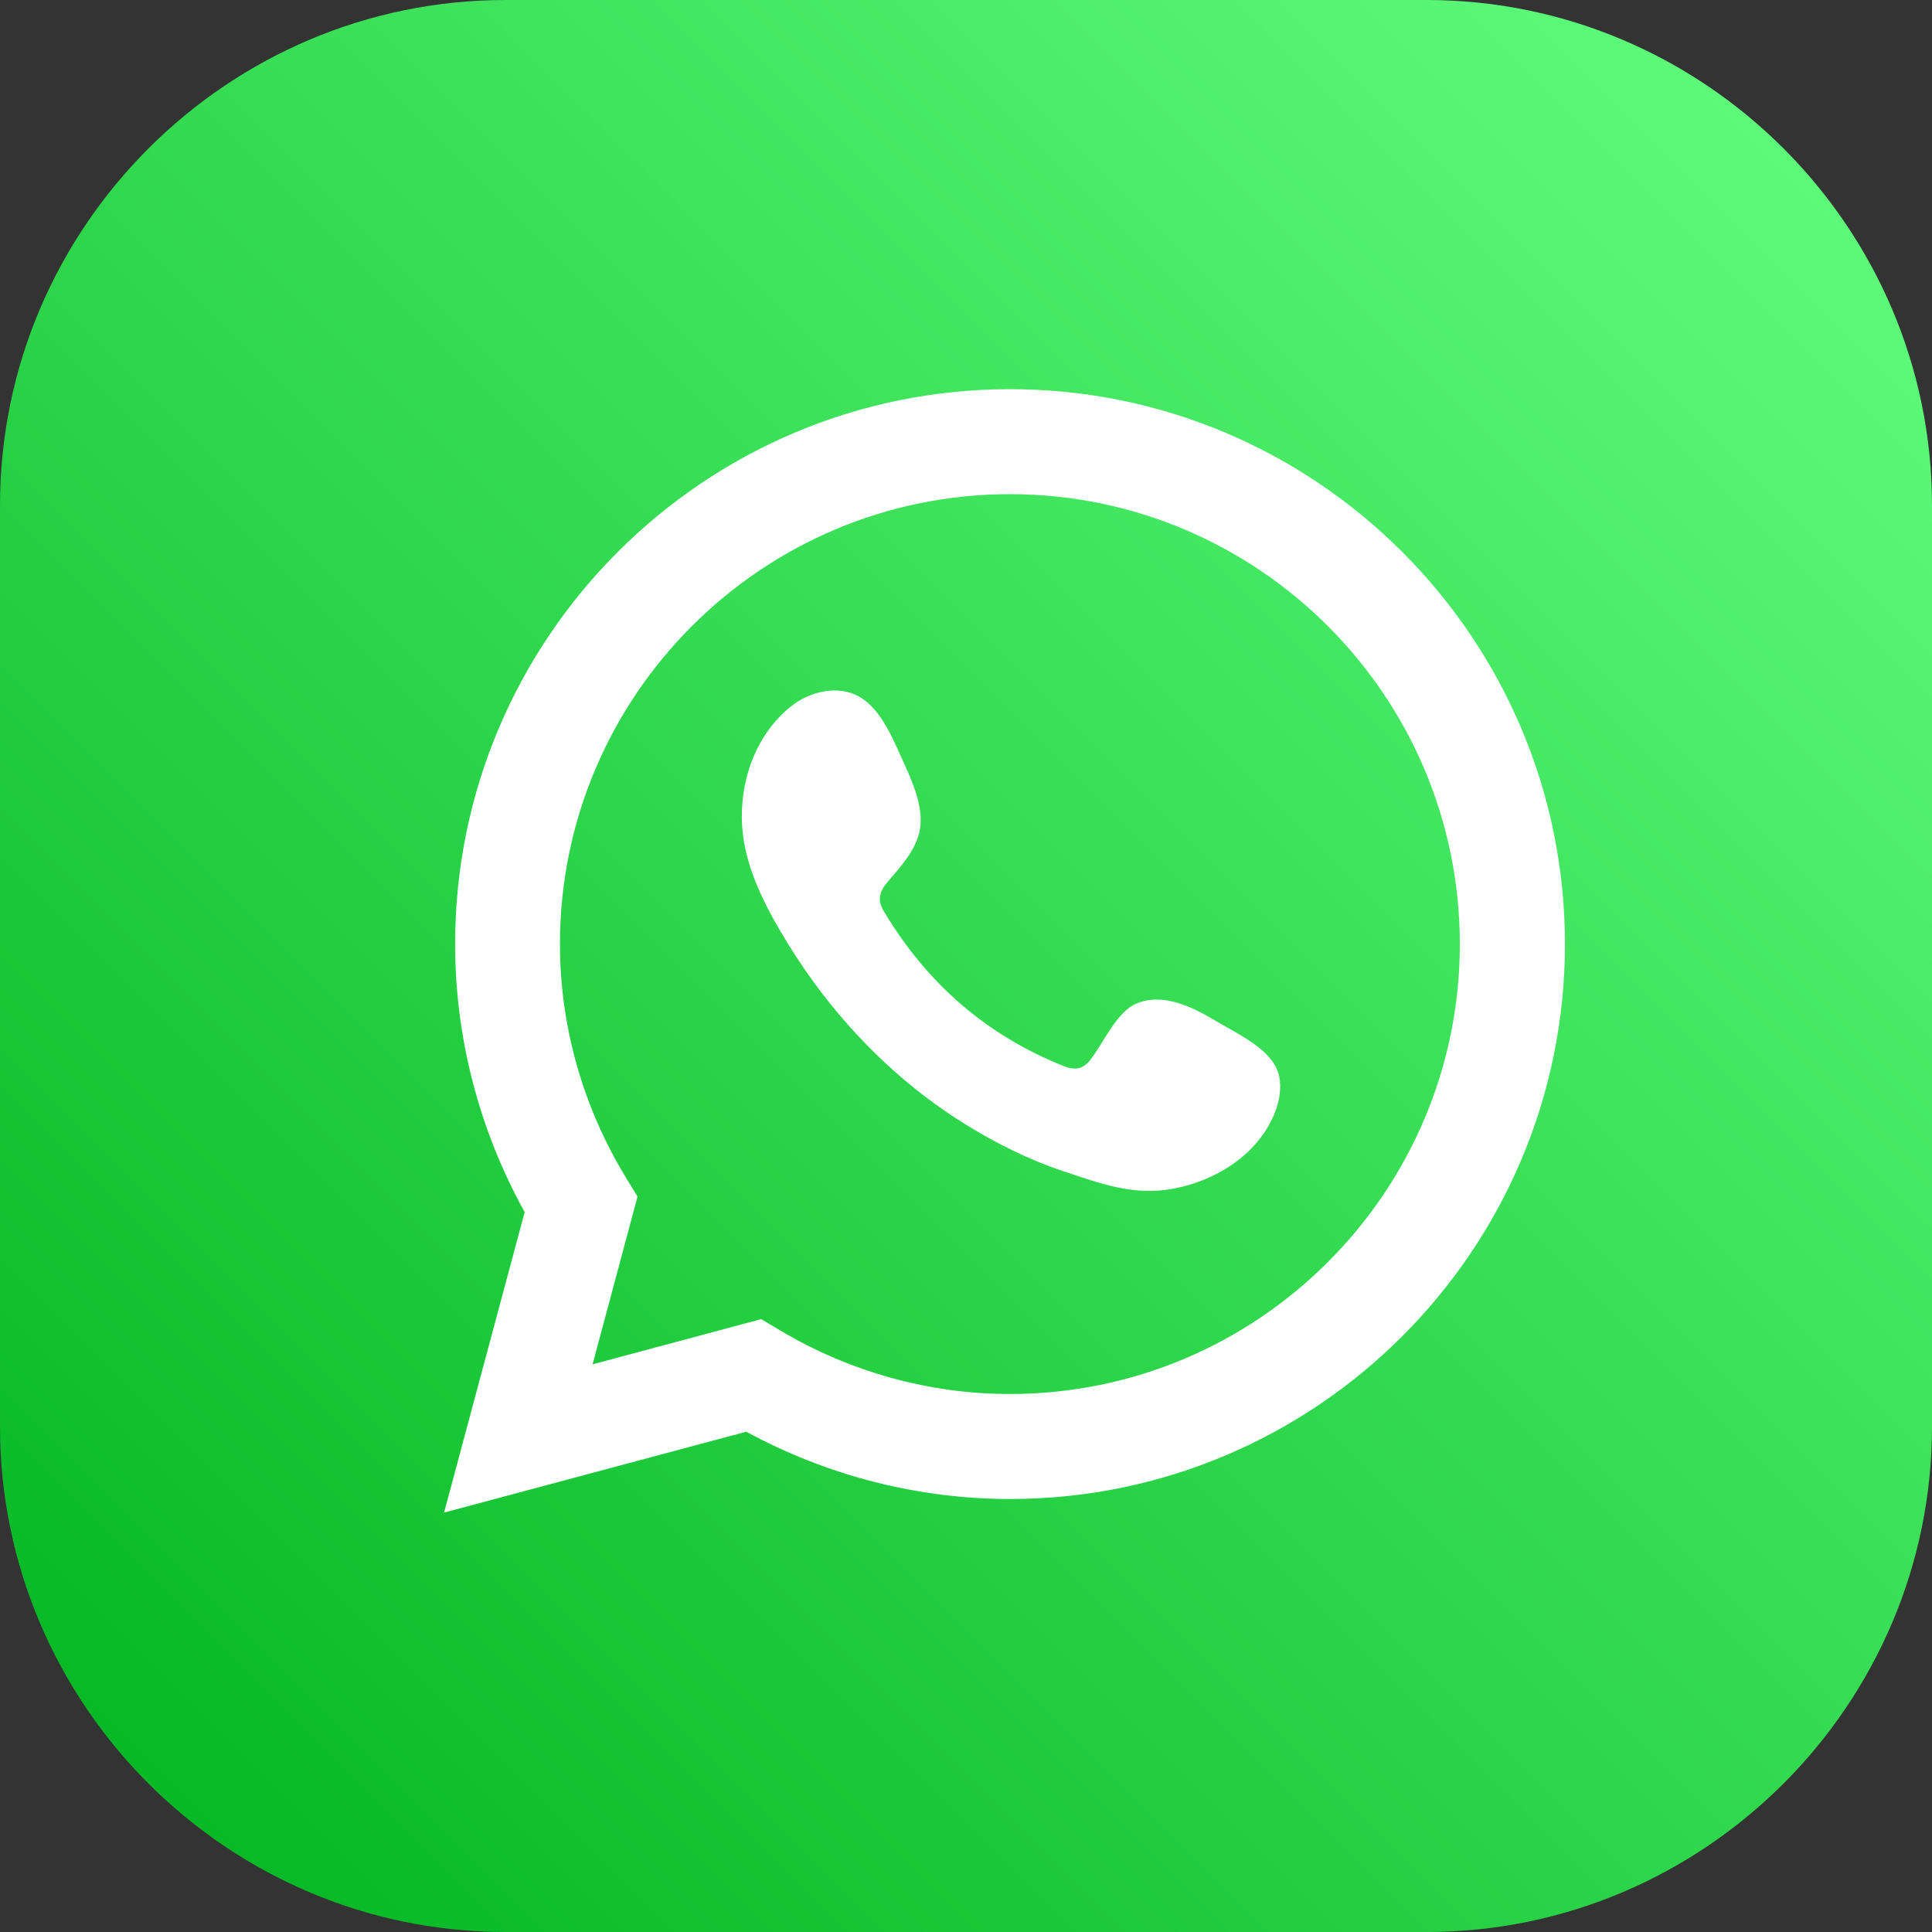 <svg width="60" height="60" viewBox="0 0 60 60" fill="none" xmlns="http://www.w3.org/2000/svg">
<rect x="0" y="0" width="60" height="60" fill="#333333" stroke="none"/>
<path d="M0 44.306V15.694C0 7.063 7.063 0 15.694 0H44.306C52.937 0 60 7.063 60 15.694V44.306C60 52.937 52.937 60 44.306 60H15.694C7.063 60 0 52.937 0 44.306Z" fill="url(#paint0_linear_1983_672)"/>
<path d="M13.791 46.975L16.294 37.644C14.879 35.087 14.134 32.224 14.134 29.319C14.134 19.819 21.863 12.086 31.367 12.086C40.867 12.086 48.601 19.815 48.601 29.319C48.601 38.819 40.872 46.553 31.367 46.553C28.517 46.553 25.699 45.833 23.175 44.463L13.791 46.975ZM23.638 40.967L24.23 41.319C26.398 42.609 28.864 43.292 31.363 43.292C39.068 43.292 45.336 37.024 45.336 29.319C45.336 21.615 39.068 15.347 31.363 15.347C23.659 15.347 17.39 21.615 17.39 29.319C17.39 31.864 18.098 34.367 19.434 36.564L19.799 37.16L18.404 42.37L23.638 40.967Z" fill="white"/>
<path fill-rule="evenodd" clip-rule="evenodd" d="M37.773 31.715C37.065 31.289 36.142 30.817 35.306 31.161C34.665 31.421 34.255 32.427 33.842 32.94C33.627 33.205 33.374 33.242 33.047 33.114C30.639 32.154 28.798 30.548 27.47 28.335C27.246 27.991 27.284 27.718 27.557 27.399C27.958 26.928 28.463 26.39 28.57 25.753C28.678 25.116 28.38 24.371 28.119 23.804C27.784 23.08 27.408 22.045 26.684 21.636C26.017 21.259 25.14 21.47 24.544 21.954C23.518 22.79 23.026 24.098 23.038 25.393C23.043 25.761 23.088 26.129 23.175 26.485C23.382 27.342 23.779 28.14 24.222 28.897C24.557 29.468 24.921 30.027 25.314 30.561C26.601 32.311 28.202 33.829 30.056 34.963C30.983 35.53 31.98 36.026 33.014 36.37C34.173 36.755 35.207 37.152 36.457 36.912C37.768 36.664 39.059 35.853 39.577 34.591C39.73 34.218 39.808 33.8 39.721 33.407C39.539 32.596 38.434 32.112 37.773 31.715Z" fill="white"/>
<defs>
<linearGradient id="paint0_linear_1983_672" x1="55.389" y1="4.61" x2="4.61" y2="55.389" gradientUnits="userSpaceOnUse">
<stop stop-color="#5DFA79"/>
<stop offset="1" stop-color="#07B926"/>
</linearGradient>
</defs>
</svg>
